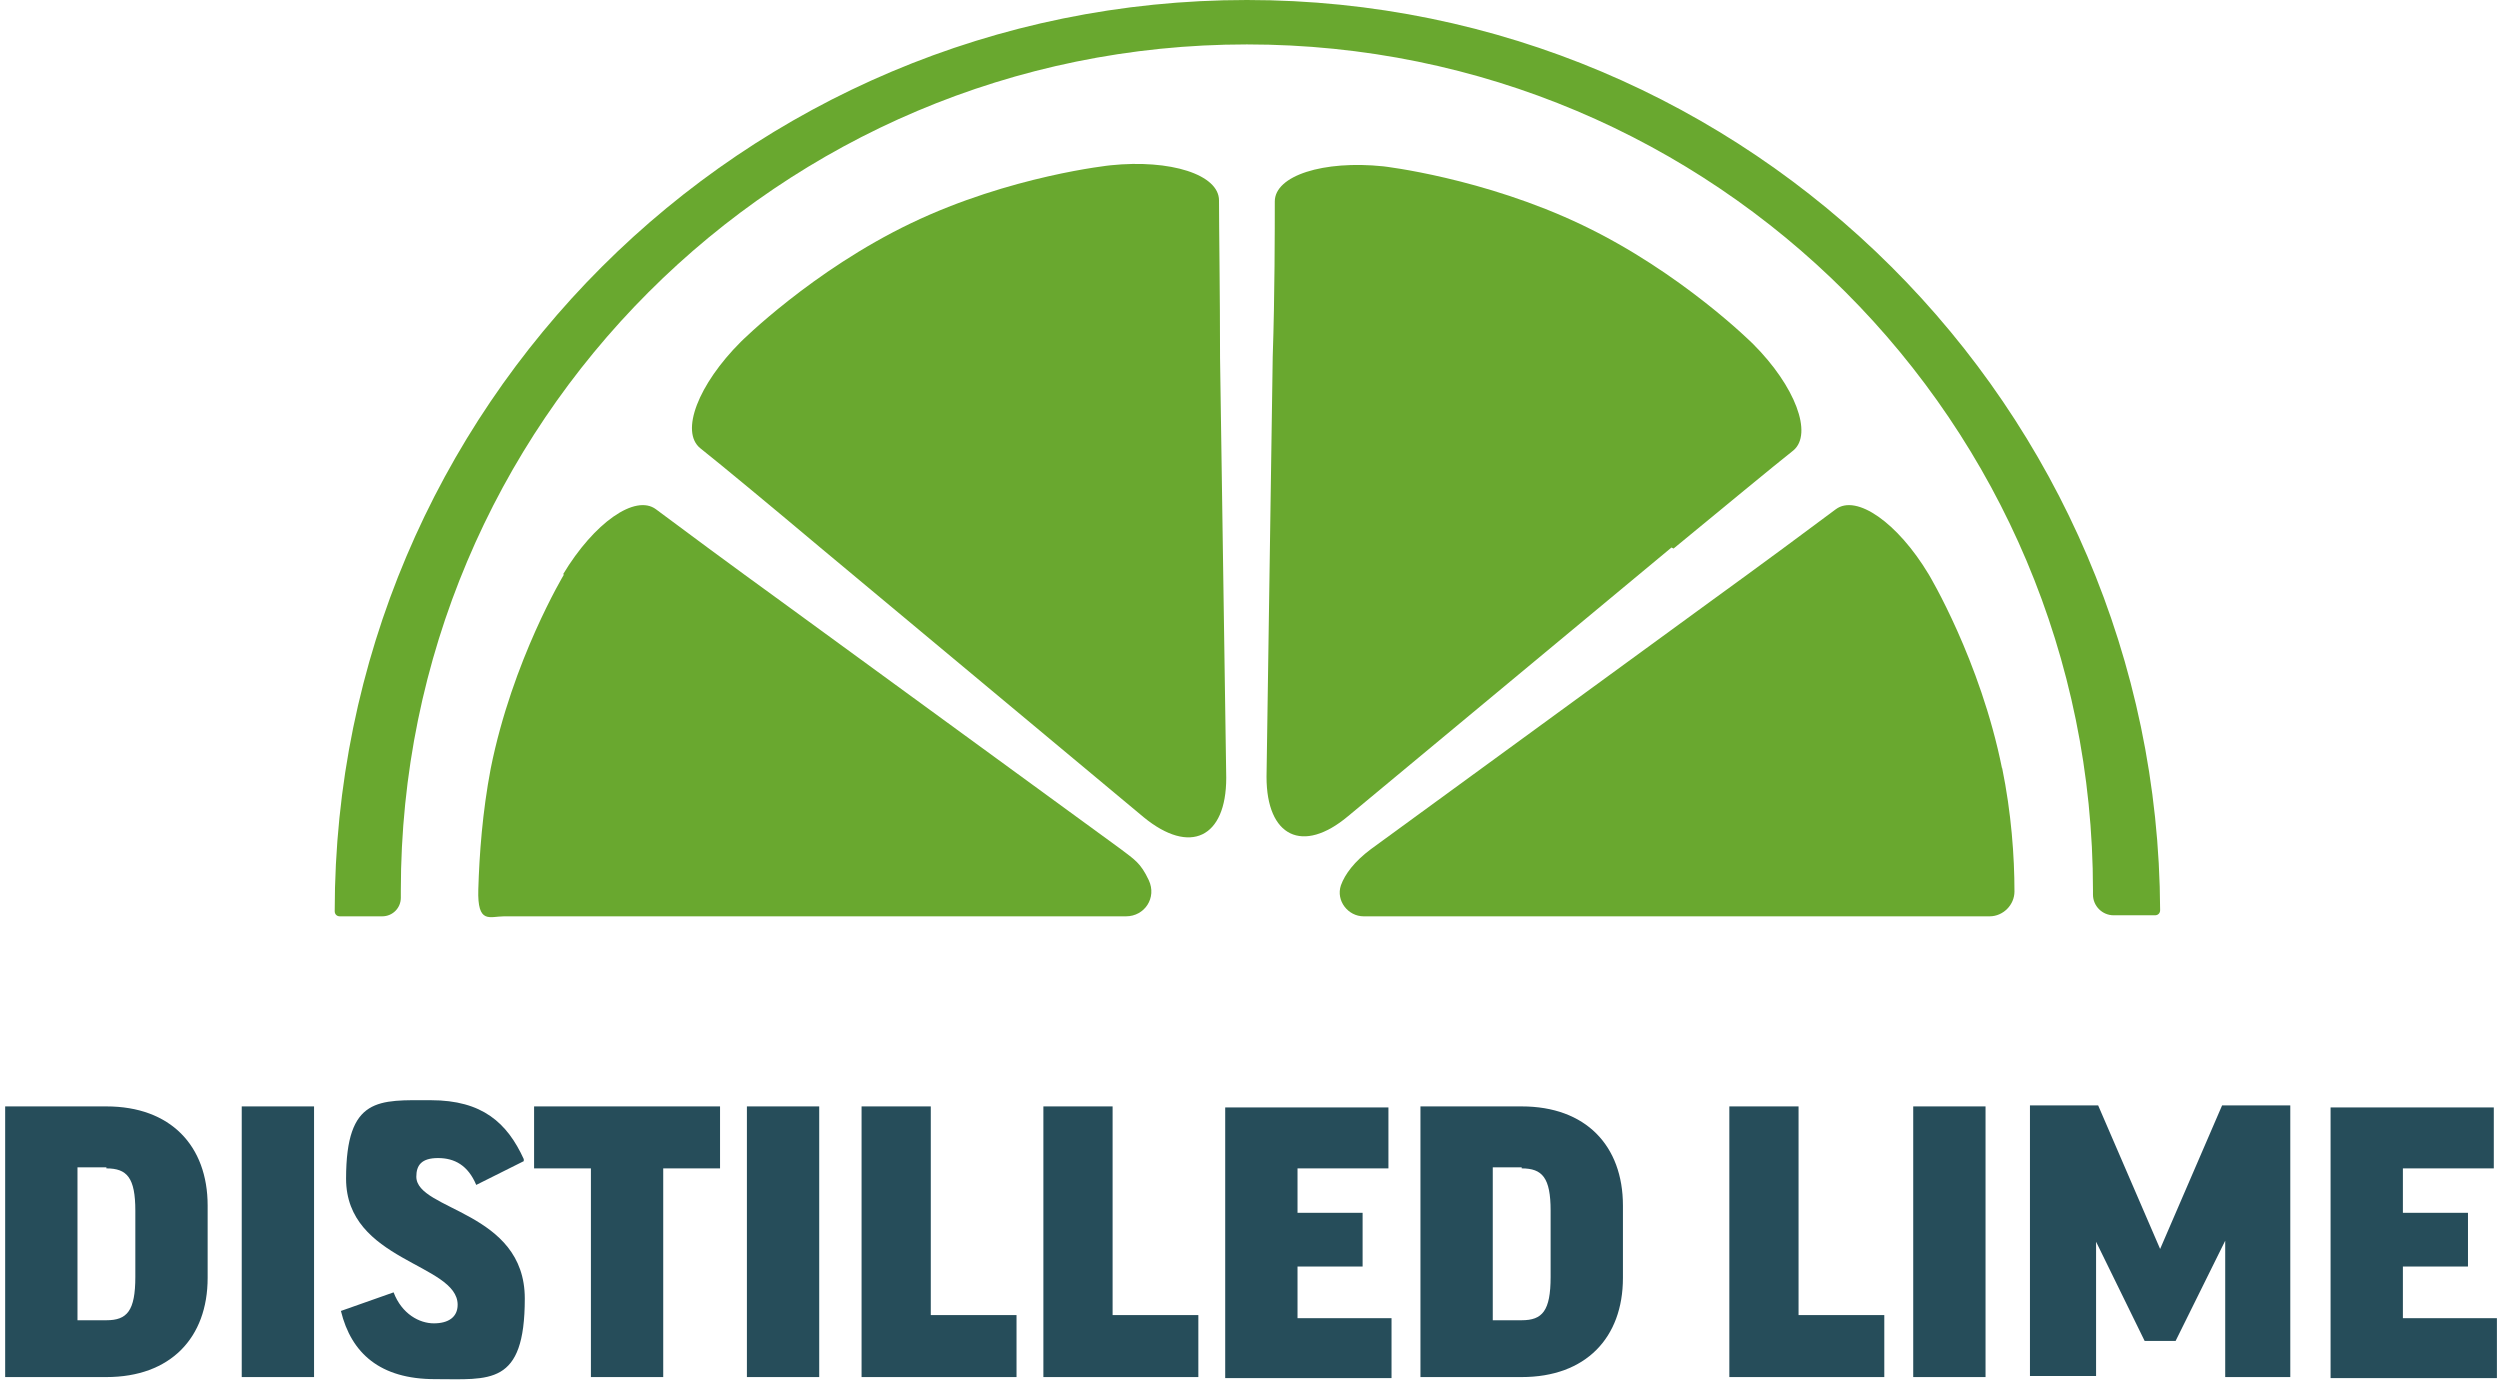 <?xml version="1.0" encoding="UTF-8"?>
<svg width="242px" height="134px" viewBox="0 0 242 134" version="1.1" xmlns="http://www.w3.org/2000/svg" xmlns:xlink="http://www.w3.org/1999/xlink">
    <title>Distilled Lime Icon</title>
    <g id="Designs-v2" stroke="none" stroke-width="1" fill="none" fill-rule="evenodd">
        <g id="Citrus---landing" transform="translate(-1360, -2140)">
            <g id="Treattzest-BLACK"></g>
            <g id="Group-18" transform="translate(1271, 2140)" fill-rule="nonzero">
                <g id="Distilled-Lime-Icon" transform="translate(89.5, -0)">
                    <g id="Group" transform="translate(31.9, 0)" fill="#69A82F">
                        <path d="M88.3,0 C39.5,0 7.10542736e-15,39.5 7.10542736e-15,88.2 L7.10542736e-15,88.2 C7.10542736e-15,88.5 0.2,88.7 0.5,88.7 L4.6,88.7 C5.6,88.7 6.4,87.9 6.4,86.9 L6.4,86.5 C6.4,86.5 6.4,86.4 6.4,86.3 C6.4,86.3 6.4,86.3 6.4,86.2 C6.4,41 43,4.3 88.3,4.3 C133.6,4.3 170.2,40.9 170.2,86.2 C170.2,86.3 170.2,86.5 170.2,86.6 L170.2,86.6 C170.2,87.7 171.1,88.6 172.2,88.6 L176.2,88.6 C176.5,88.6 176.7,88.4 176.7,88.1 L176.7,88.1 C176.5,39.5 137,0 88.3,0 Z" id="Path"></path>
                        <path d="M85.7,34.5 C85.7,28.7 85.6,21.9 85.6,19.4 C85.6,16.9 80.9,15.4 75.1,16 C75.1,16 65.4,17 55.8,21.6 C46.2,26.2 39.3,33.1 39.3,33.1 C35.2,37.2 33.4,41.8 35.4,43.4 C37.3,44.9 42.6,49.3 47,53 L78.3,79.1 C82.8,82.8 86.3,81.1 86.3,75.3 L85.7,34.6 L85.7,34.5 Z" id="Path"></path>
                        <path d="M129.6,53.1 C134.1,49.4 139.3,45.1 141.2,43.6 C143.1,42 141.4,37.4 137.3,33.3 C137.3,33.3 130.4,26.4 120.8,21.8 C111.2,17.2 101.5,16.1 101.5,16.1 C95.7,15.5 91,17 91,19.5 C91,22 91,28.7 90.8,34.5 L90.2,75.2 C90.2,81 93.7,82.7 98.1,79 L129.4,53 L129.6,53.1 Z" id="Path"></path>
                        <path d="M22.2,55.6 C22.2,55.6 17.2,63.9 15.1,74.4 C14.3,78.6 14,82.7 13.9,86.1 C13.8,89.5 15,88.7 16.4,88.7 L76.6,88.7 C78.4,88.7 79.6,86.9 78.8,85.2 C78,83.5 77.4,83.2 76.1,82.2 L43.2,58.2 C38.5,54.8 33.1,50.8 31.1,49.3 C29.1,47.8 25.1,50.6 22.1,55.6 L22.2,55.6 Z" id="Path"></path>
                        <path d="M161.4,74.4 C159.3,63.9 154.3,55.6 154.3,55.6 C151.3,50.6 147.3,47.8 145.3,49.3 C143.3,50.8 137.9,54.8 133.2,58.2 L100.3,82.2 C98.7,83.4 97.8,84.6 97.4,85.7 C96.9,87.2 98.1,88.7 99.6,88.7 L160.2,88.7 C161.5,88.7 162.6,87.6 162.6,86.3 C162.6,82.9 162.3,78.7 161.4,74.3 L161.4,74.4 Z" id="Path"></path>
                    </g>
                    <g id="Group" transform="translate(0, 106.497)" fill="#264D5A">
                        <path d="M9.8,0.603 C16,0.603 19.6,4.403 19.6,10.203 L19.6,17.203 C19.6,23.003 16,26.803 9.8,26.803 L0,26.803 L0,0.603 L9.8,0.603 L9.8,0.603 Z M9.8,6.503 L7,6.503 L7,21.303 L9.8,21.303 C11.8,21.303 12.6,20.403 12.6,17.103 L12.6,10.703 C12.6,7.503 11.8,6.603 9.8,6.603 L9.8,6.503 Z" id="Shape"></path>
                        <polygon id="Path" points="29.9 0.603 29.9 26.803 22.9 26.803 22.9 0.603 29.9 0.603"></polygon>
                        <path d="M50.2,5.903 L45.6,8.203 C44.8,6.303 43.5,5.603 41.9,5.603 C40.3,5.603 39.8,6.303 39.8,7.403 C39.8,10.703 50.3,10.703 50.3,19.203 C50.3,27.703 46.9,27.003 41.6,27.003 C36.3,27.003 33.5,24.503 32.5,20.403 L37.6,18.603 C38.4,20.703 40.1,21.603 41.5,21.603 C42.9,21.603 43.8,21.003 43.8,19.803 C43.8,15.803 33,15.603 33,7.603 C33,-0.397 36.2,0.003 41.2,0.003 C46.2,0.003 48.6,2.203 50.2,5.703 L50.2,5.903 Z" id="Path"></path>
                        <polygon id="Path" points="69.2 0.603 69.2 6.603 63.7 6.603 63.7 26.803 56.7 26.803 56.7 6.603 51.2 6.603 51.2 0.603 69.2 0.603"></polygon>
                        <polygon id="Path" points="78.8 0.603 78.8 26.803 71.8 26.803 71.8 0.603 78.8 0.603"></polygon>
                        <polygon id="Path" points="89.6 0.603 89.6 20.803 97.9 20.803 97.9 26.803 82.9 26.803 82.9 0.603 89.6 0.603"></polygon>
                        <polygon id="Path" points="107.2 0.603 107.2 20.803 115.5 20.803 115.5 26.803 100.5 26.803 100.5 0.603 107.2 0.603"></polygon>
                        <polygon id="Path" points="133.9 0.603 133.9 6.603 125.1 6.603 125.1 10.903 131.4 10.903 131.4 16.103 125.1 16.103 125.1 21.103 134.2 21.103 134.2 26.903 118.1 26.903 118.1 0.703 133.9 0.703"></polygon>
                        <path d="M146.8,0.603 C153,0.603 156.6,4.403 156.6,10.203 L156.6,17.203 C156.6,23.003 153,26.803 146.8,26.803 L137,26.803 L137,0.603 L146.8,0.603 L146.8,0.603 Z M146.8,6.503 L144,6.503 L144,21.303 L146.8,21.303 C148.8,21.303 149.6,20.403 149.6,17.103 L149.6,10.703 C149.6,7.503 148.8,6.603 146.8,6.603 L146.8,6.503 Z" id="Shape"></path>
                        <polygon id="Path" points="173.6 0.603 173.6 20.803 181.9 20.803 181.9 26.803 166.9 26.803 166.9 0.603 173.6 0.603"></polygon>
                        <polygon id="Path" points="191.7 0.603 191.7 26.803 184.7 26.803 184.7 0.603 191.7 0.603"></polygon>
                        <polygon id="Path" points="221.2 0.603 221.2 26.803 214.9 26.803 214.9 13.603 214.9 13.603 210.1 23.303 207.1 23.303 202.4 13.703 202.4 13.703 202.4 26.703 196 26.703 196 0.503 202.6 0.503 208.6 14.403 208.6 14.403 214.6 0.503 221.2 0.503"></polygon>
                        <polygon id="Path" points="240.9 0.603 240.9 6.603 232.1 6.603 232.1 10.903 238.4 10.903 238.4 16.103 232.1 16.103 232.1 21.103 241.2 21.103 241.2 26.903 225.1 26.903 225.1 0.703 240.9 0.703"></polygon>
                    </g>
                </g>
            </g>
            <g id="Treattzest_TEAL"></g>
            <g id="Distilled-Lime-Icon"></g>
            <g id="Expressed-Lime-Icon"></g>
        </g>
    </g>
</svg>